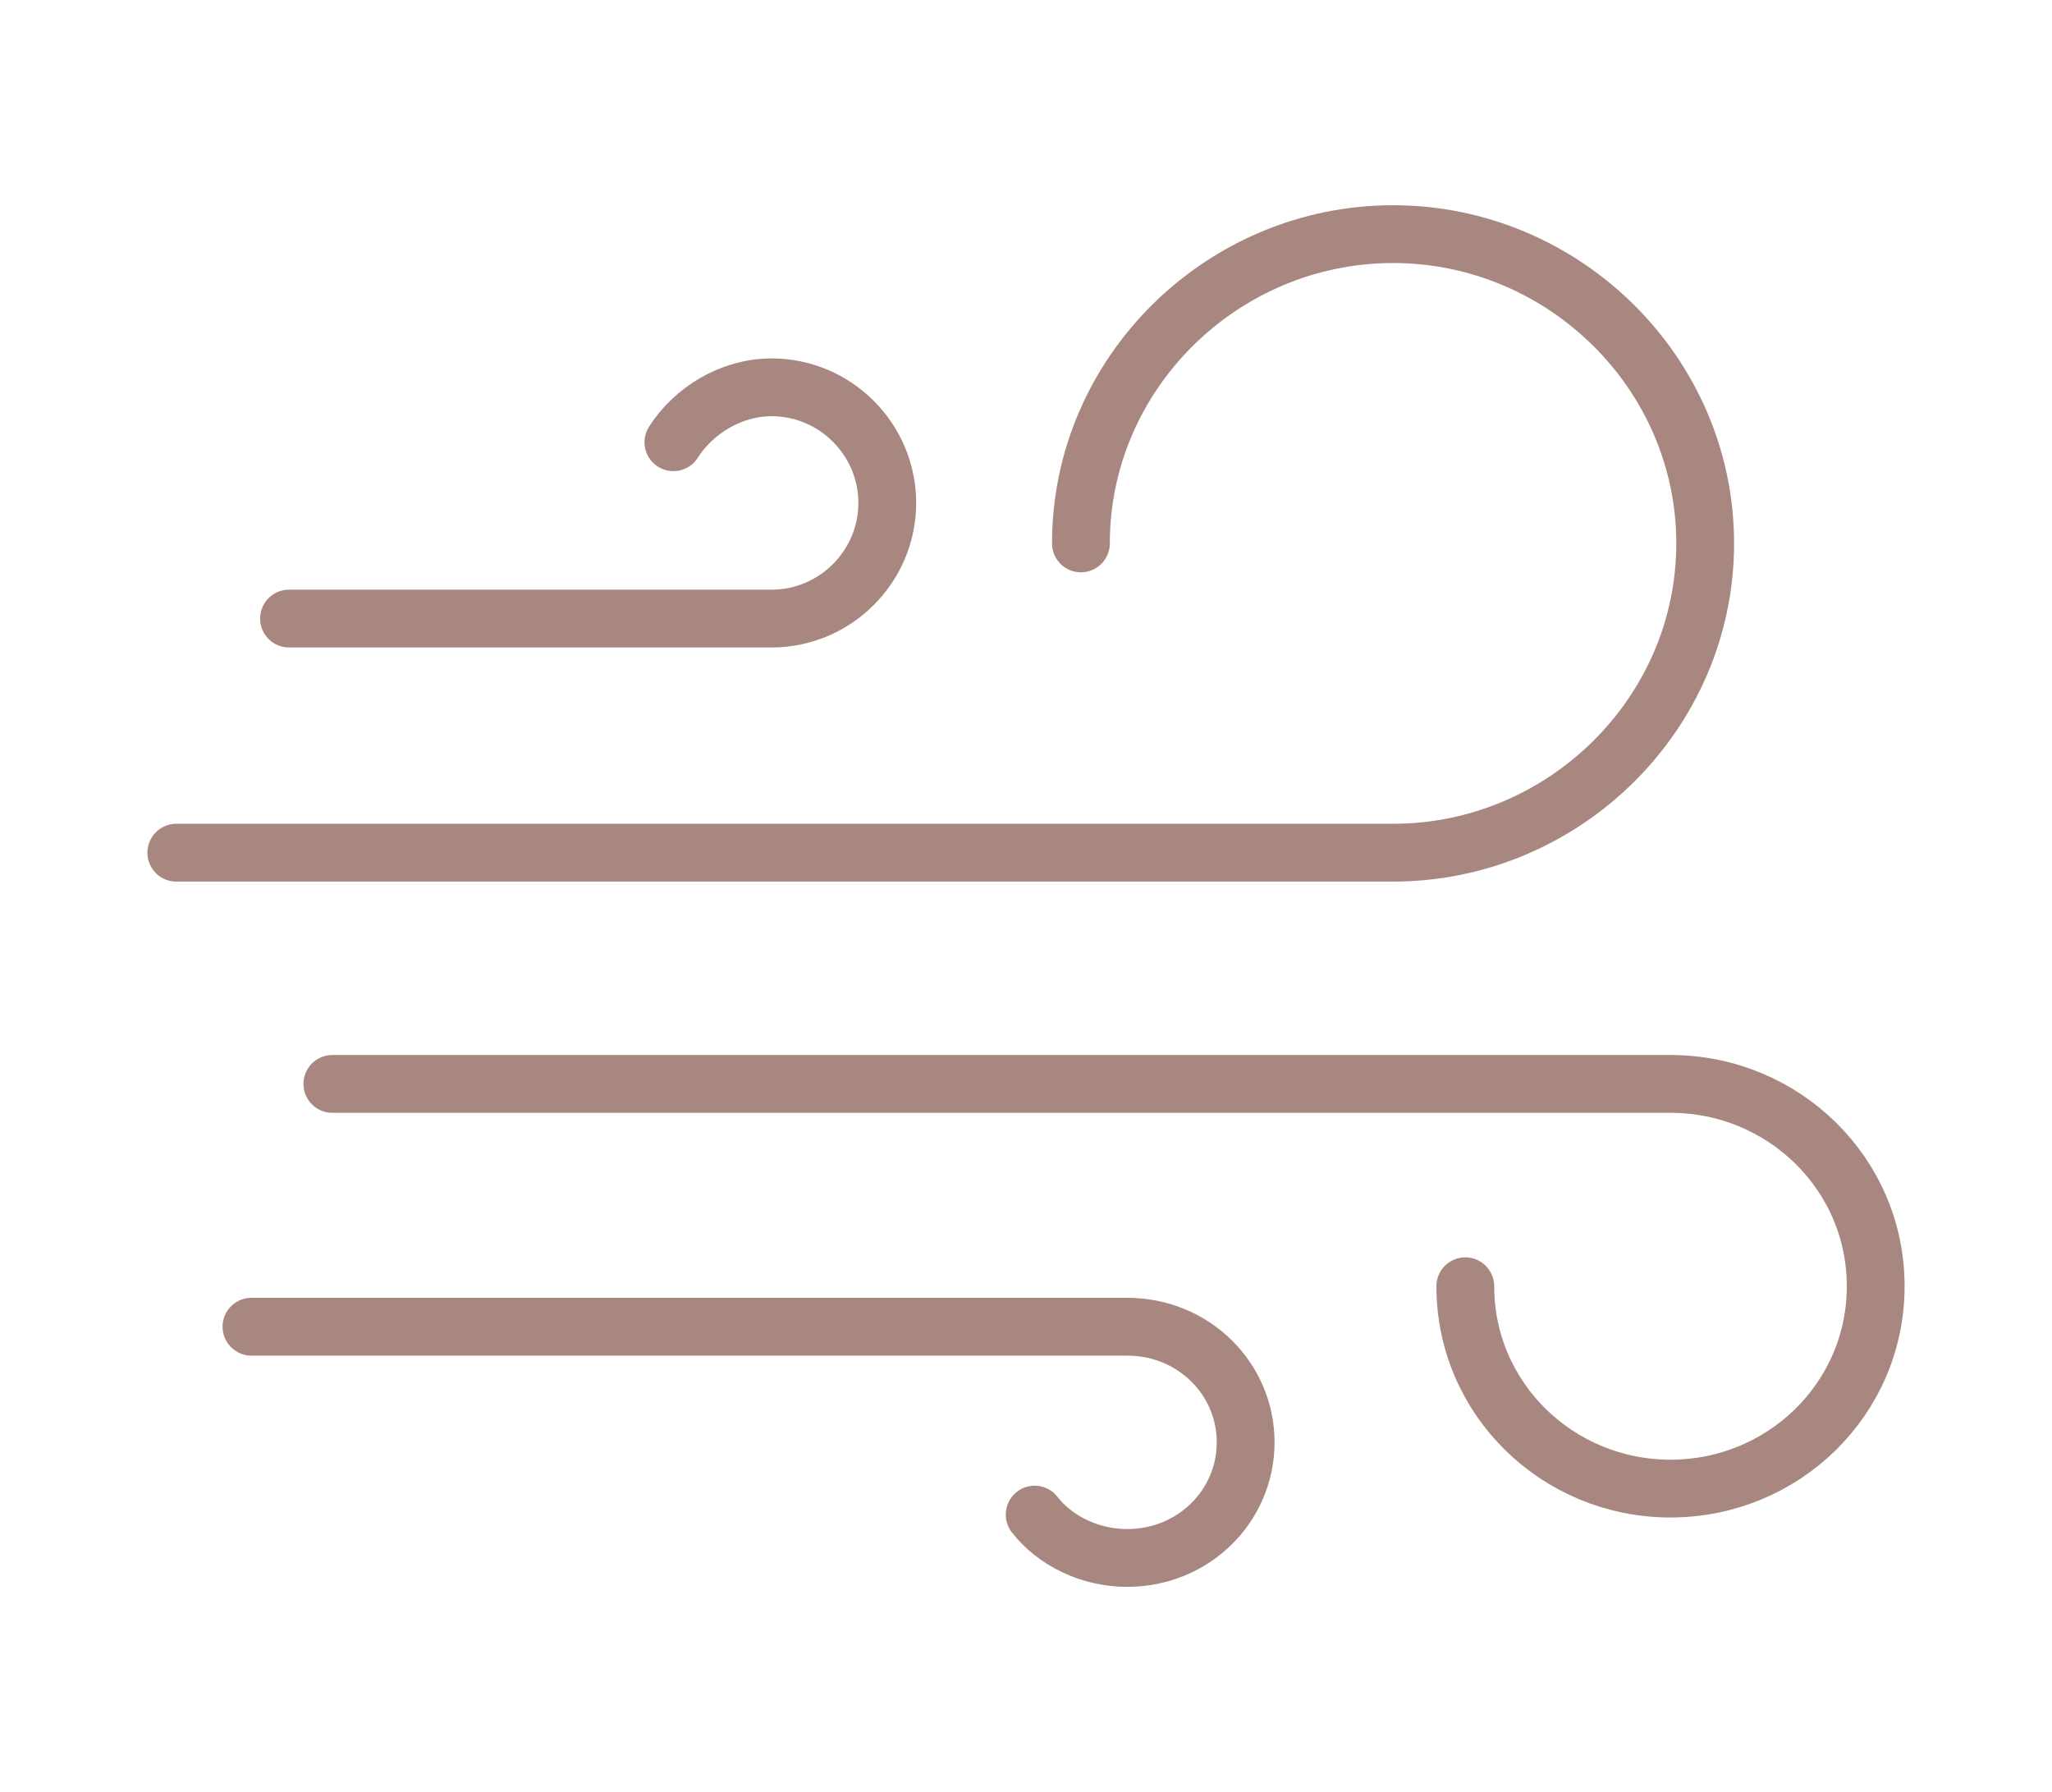<?xml version="1.0" encoding="UTF-8"?>
<svg id="Layer_1" data-name="Layer 1" xmlns="http://www.w3.org/2000/svg" version="1.1" viewBox="0 0 71 62">
  <defs>
    <style>
      .cls-1 {
        fill: none;
        stroke: #a98781;
        stroke-linecap: round;
        stroke-linejoin: round;
        stroke-width: 2px;
      }
    </style>
  </defs>
  <path class="cls-1" d="M50.7,44.5c0,3.9,3.2,7,7.1,7s7.1-3.1,7.1-7-3.2-7-7.1-7H11.5M35.8,52.4c.7.9,1.9,1.5,3.2,1.5,2.3,0,4.1-1.8,4.1-4s-1.8-4-4.1-4H8.7M37.4,18.8c0-5.9,4.9-10.7,10.8-10.7s10.8,4.8,10.8,10.7-4.9,10.7-10.8,10.7H6.1M23.3,15.3c.7-1.1,2-1.9,3.4-1.9,2.2,0,4,1.8,4,4s-1.8,4-4,4H10"/>
</svg>